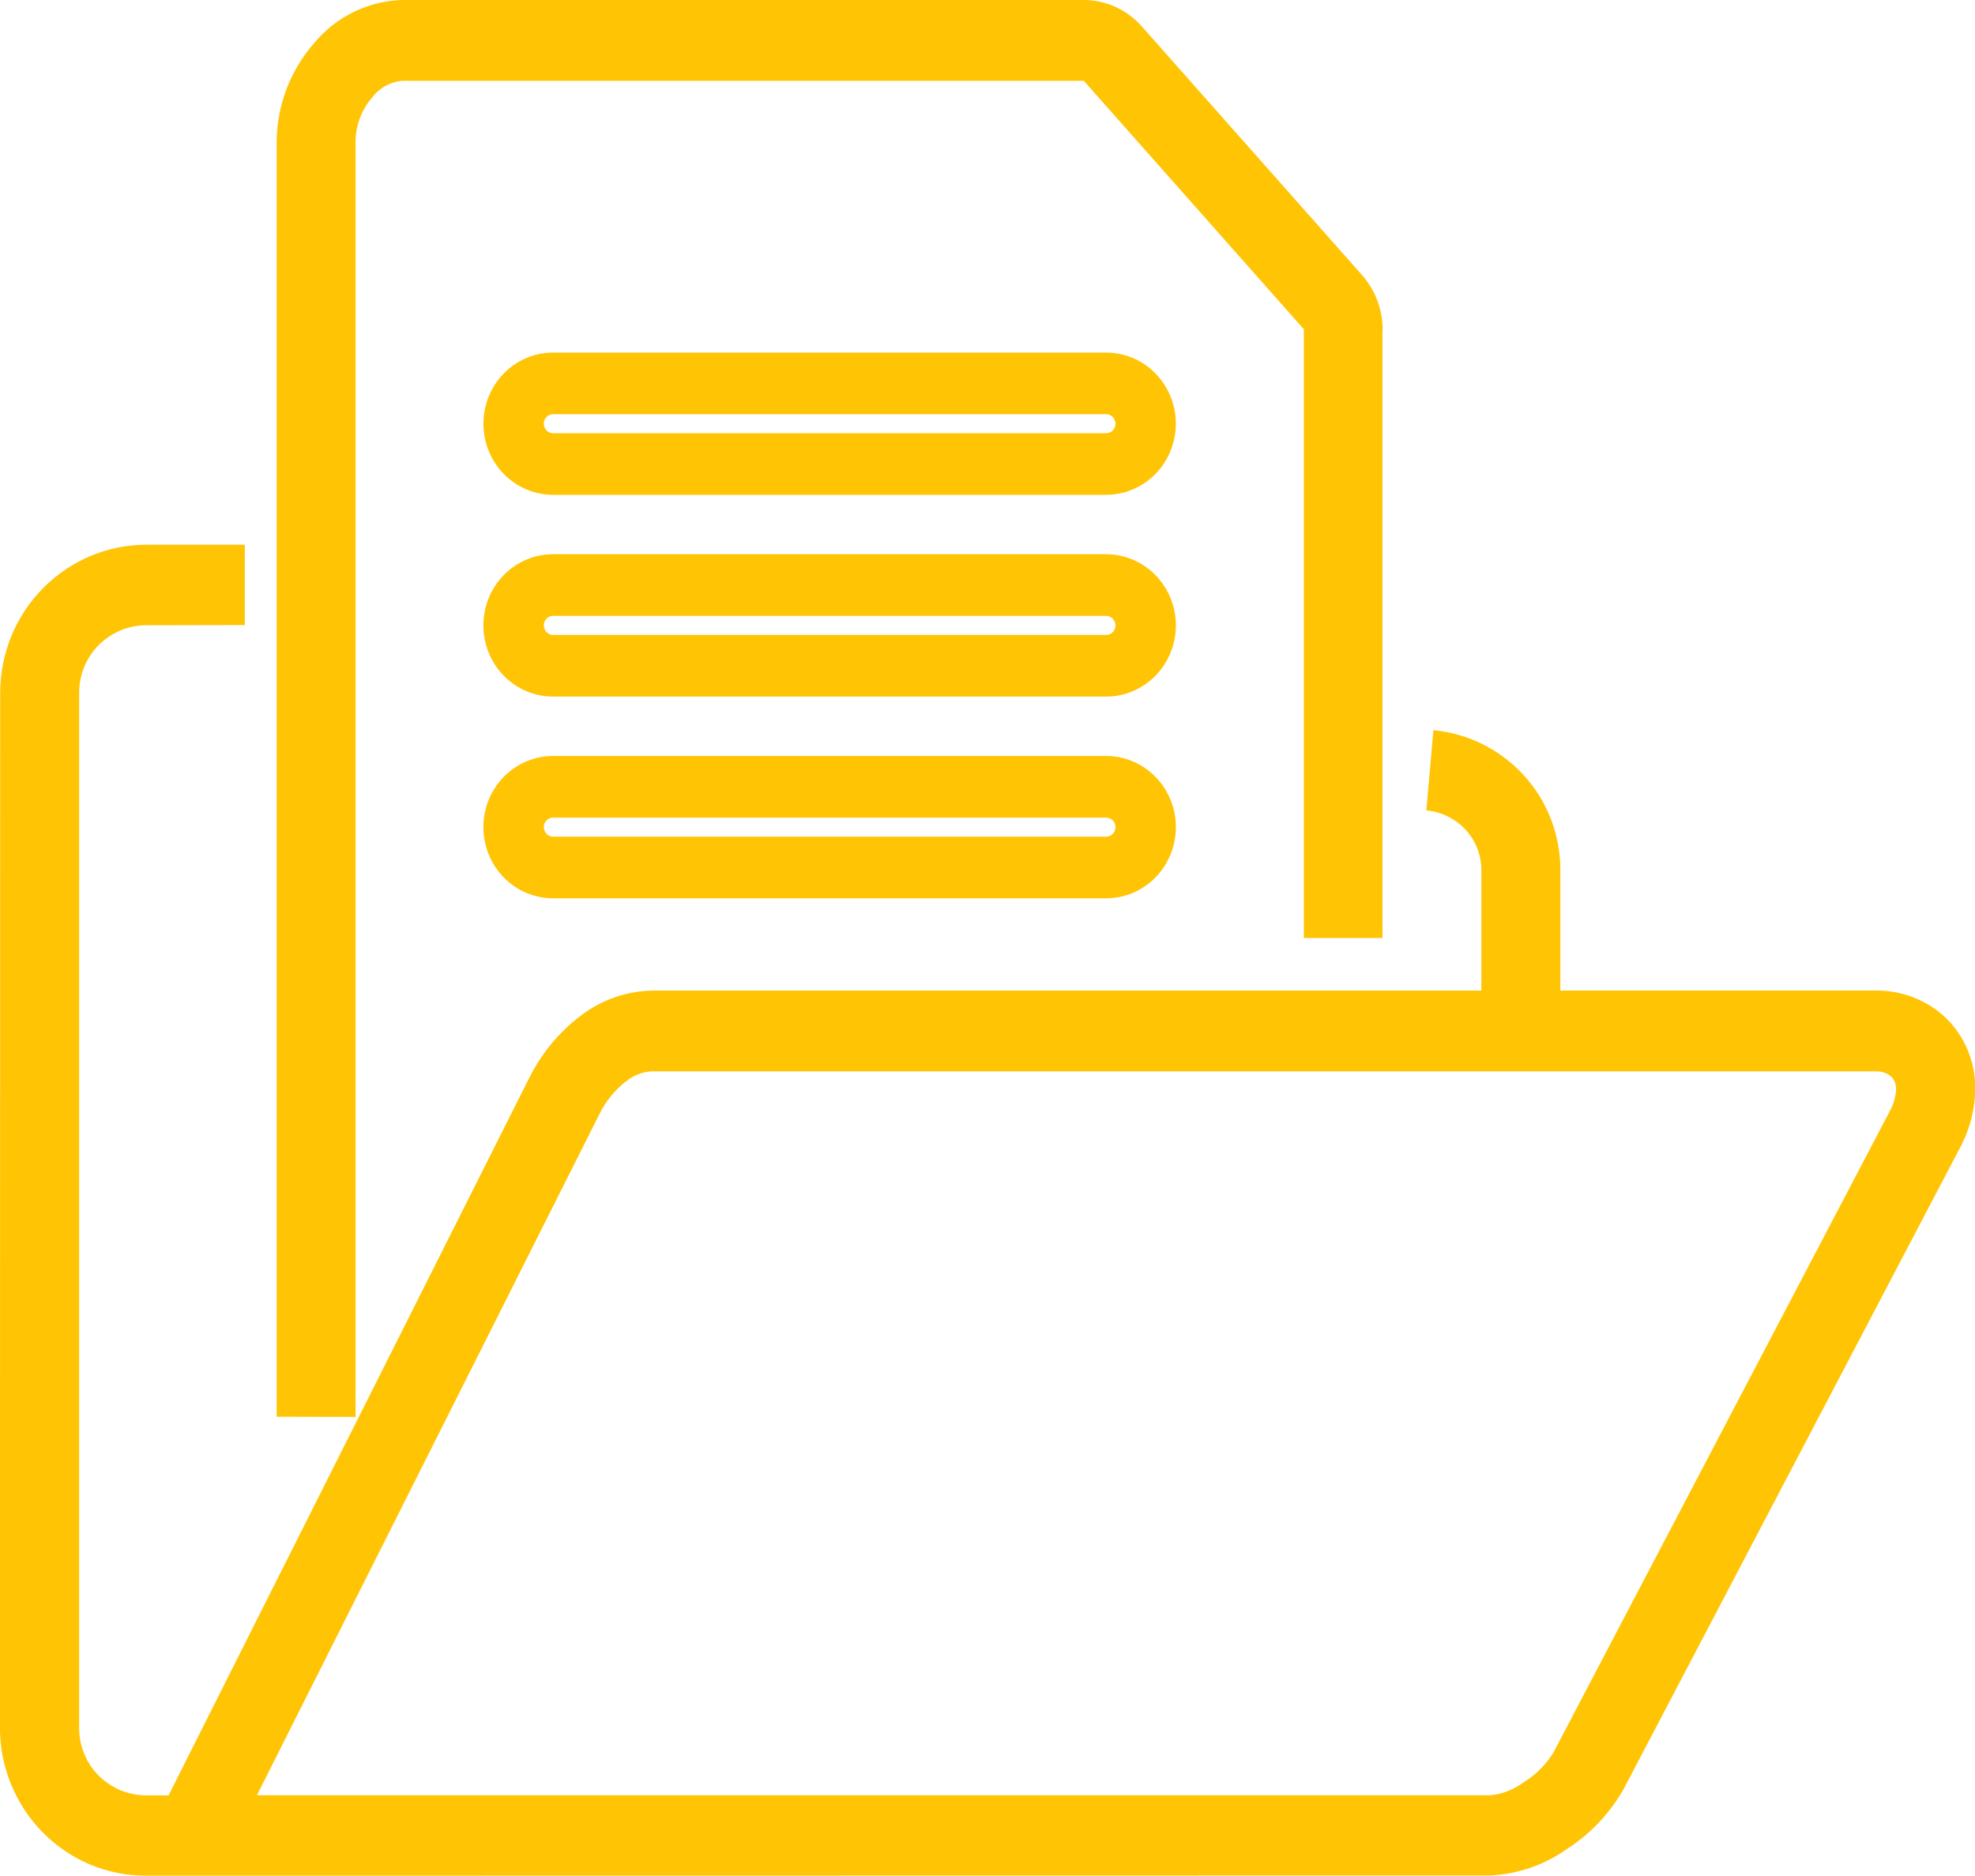<svg width="40" height="38" viewBox="0 0 40 38" fill="none" xmlns="http://www.w3.org/2000/svg">
<g clip-path="url(#clip0_1666_16382)">
<path d="M1.838 37.774C1.479 37.624 1.151 37.404 0.874 37.125C0.597 36.847 0.377 36.515 0.226 36.148C0.077 35.785 -0.001 35.395 -0.001 35.001L0.004 14.03C0.005 13.635 0.082 13.244 0.232 12.879C0.382 12.515 0.602 12.185 0.878 11.908C1.435 11.347 2.187 11.032 2.969 11.034H4.958V12.661L2.969 12.665C2.606 12.663 2.257 12.808 1.997 13.068C1.872 13.194 1.773 13.344 1.706 13.509C1.638 13.675 1.603 13.852 1.603 14.032V35.002C1.602 35.181 1.637 35.358 1.705 35.524C1.772 35.689 1.871 35.839 1.996 35.964C2.124 36.092 2.275 36.194 2.44 36.263C2.609 36.331 2.789 36.367 2.97 36.367H3.414L10.716 21.84C10.96 21.346 11.314 20.916 11.748 20.584C12.168 20.258 12.678 20.076 13.206 20.065H30.002V17.621C30.002 17.321 29.89 17.033 29.69 16.814C29.48 16.585 29.194 16.443 28.888 16.415L29.031 14.791C29.729 14.855 30.38 15.179 30.859 15.701C31.336 16.221 31.602 16.907 31.602 17.619V20.064H38.026H38.032C38.371 20.067 38.704 20.155 39.002 20.319C39.312 20.489 39.569 20.743 39.746 21.053C39.922 21.363 40.012 21.717 40.005 22.075C39.995 22.502 39.881 22.92 39.674 23.291L32.89 36.227C32.607 36.728 32.208 37.151 31.728 37.458C31.271 37.779 30.736 37.963 30.182 37.989L2.967 37.993C2.58 37.995 2.197 37.921 1.838 37.774ZM12.68 21.902C12.45 22.081 12.264 22.311 12.136 22.576L5.203 36.365H30.183C30.428 36.34 30.661 36.249 30.86 36.101C31.111 35.946 31.323 35.732 31.476 35.477V35.472L38.265 22.526V22.52C38.345 22.384 38.392 22.229 38.402 22.07C38.404 22.003 38.389 21.935 38.357 21.876C38.325 21.826 38.282 21.785 38.23 21.756C38.165 21.721 38.091 21.702 38.017 21.701H13.197C13.008 21.712 12.828 21.783 12.681 21.904L12.68 21.902ZM5.603 28.697V2.838C5.617 2.118 5.882 1.427 6.35 0.888C6.571 0.618 6.846 0.398 7.157 0.245C7.468 0.092 7.808 0.008 8.153 0H21.953C22.174 0.001 22.393 0.049 22.595 0.141C22.797 0.233 22.978 0.368 23.126 0.536L27.583 5.569C27.852 5.873 28.002 6.268 28.004 6.678H28V19.001H26.407V6.678C26.407 6.672 26.407 6.678 26.407 6.673V6.669L21.951 1.637H8.154C8.035 1.645 7.919 1.679 7.814 1.736C7.709 1.793 7.616 1.872 7.543 1.968C7.331 2.209 7.21 2.519 7.201 2.842V28.701L5.603 28.697ZM11.201 18.196C10.827 18.196 10.468 18.044 10.203 17.774C9.939 17.503 9.79 17.137 9.79 16.754C9.79 16.372 9.939 16.005 10.203 15.735C10.468 15.465 10.827 15.313 11.201 15.313H22.403C22.777 15.313 23.136 15.465 23.401 15.735C23.666 16.005 23.815 16.372 23.815 16.754C23.815 17.137 23.666 17.503 23.401 17.774C23.136 18.044 22.777 18.196 22.403 18.196H11.201ZM11.014 16.755C11.014 16.806 11.034 16.855 11.069 16.891C11.104 16.927 11.152 16.947 11.201 16.948H22.403C22.453 16.948 22.501 16.927 22.537 16.891C22.572 16.855 22.592 16.806 22.592 16.755C22.592 16.704 22.572 16.654 22.537 16.618C22.501 16.582 22.453 16.562 22.403 16.562H11.201C11.177 16.562 11.153 16.567 11.13 16.576C11.107 16.586 11.086 16.6 11.068 16.618C11.051 16.636 11.037 16.657 11.027 16.68C11.018 16.703 11.013 16.728 11.013 16.753L11.014 16.755ZM11.201 14.11C10.827 14.11 10.468 13.958 10.203 13.688C9.939 13.417 9.79 13.05 9.79 12.668C9.79 12.286 9.939 11.919 10.203 11.649C10.468 11.378 10.827 11.226 11.201 11.226H22.403C22.777 11.226 23.136 11.378 23.401 11.649C23.666 11.919 23.815 12.286 23.815 12.668C23.815 13.05 23.666 13.417 23.401 13.688C23.136 13.958 22.777 14.11 22.403 14.11H11.201ZM11.014 12.668C11.014 12.694 11.019 12.719 11.028 12.742C11.038 12.765 11.051 12.787 11.069 12.804C11.086 12.822 11.107 12.837 11.13 12.846C11.152 12.856 11.177 12.861 11.201 12.861H22.403C22.453 12.861 22.501 12.841 22.537 12.805C22.572 12.768 22.592 12.72 22.592 12.668C22.592 12.617 22.572 12.568 22.537 12.532C22.501 12.496 22.453 12.475 22.403 12.475H11.201C11.152 12.475 11.105 12.495 11.069 12.53C11.034 12.566 11.014 12.614 11.013 12.665L11.014 12.668ZM11.201 10.023C10.827 10.023 10.469 9.871 10.204 9.601C9.939 9.331 9.791 8.964 9.791 8.582C9.791 8.2 9.939 7.834 10.204 7.564C10.469 7.293 10.827 7.142 11.201 7.142H22.403C22.777 7.142 23.136 7.293 23.401 7.564C23.665 7.834 23.814 8.2 23.814 8.582C23.814 8.964 23.665 9.331 23.401 9.601C23.136 9.871 22.777 10.023 22.403 10.023H11.201ZM11.014 8.583C11.014 8.634 11.034 8.683 11.069 8.719C11.104 8.755 11.152 8.776 11.201 8.776H22.403C22.453 8.776 22.501 8.756 22.537 8.72C22.572 8.683 22.592 8.634 22.592 8.583C22.592 8.532 22.572 8.483 22.537 8.447C22.501 8.411 22.453 8.39 22.403 8.39H11.201C11.177 8.39 11.153 8.395 11.13 8.404C11.107 8.414 11.086 8.428 11.068 8.446C11.051 8.464 11.037 8.485 11.027 8.508C11.018 8.532 11.013 8.556 11.013 8.582L11.014 8.583Z" fill="#FFC403"/>
</g>
<defs>
<clipPath id="clip0_1666_16382">
<rect width="40" height="38" fill="white"/>
</clipPath>
</defs>
</svg>
